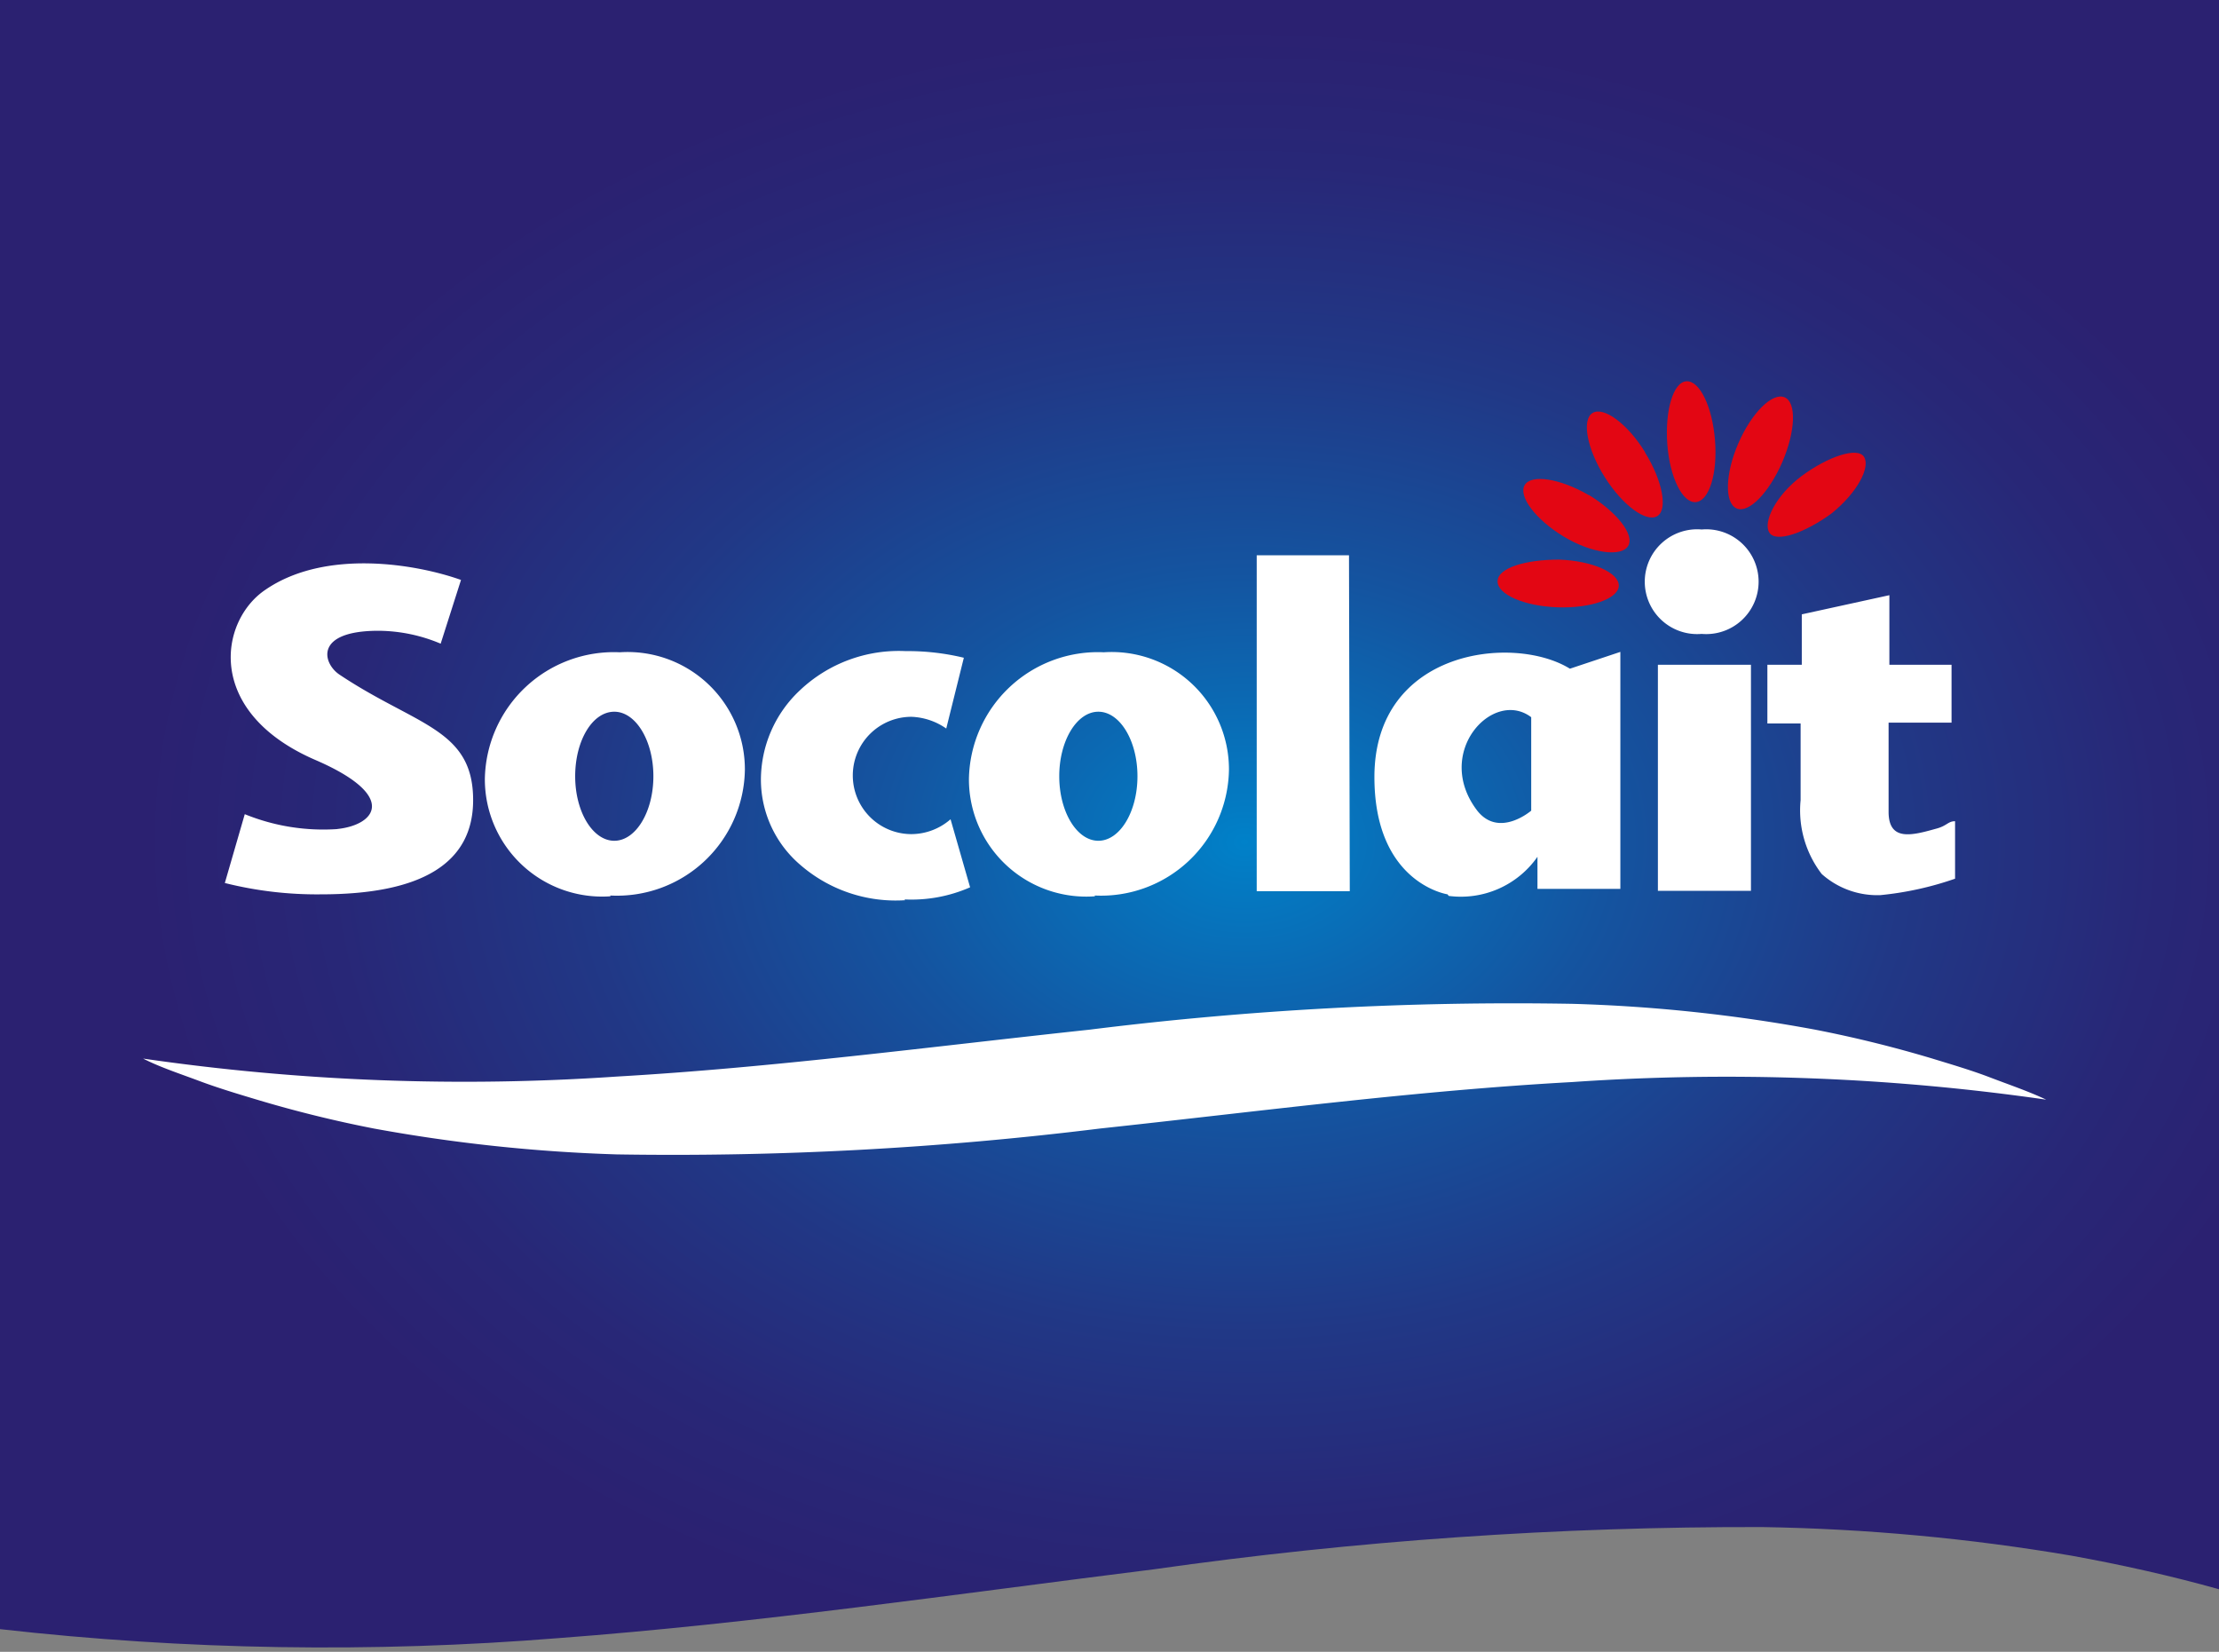 <svg xmlns="http://www.w3.org/2000/svg" xmlns:xlink="http://www.w3.org/1999/xlink" viewBox="0 0 56.75 42.24"><rect x="0" y="0" width="56.75" height="42.24" fill="#808080" stroke="none"/><defs><style>.cls-1{fill:none;}.cls-2{fill:#2b2171;}.cls-3{clip-path:url(#clip-path);}.cls-4{fill:url(#radial-gradient);}.cls-5{fill:#e30613;}.cls-6{fill:#fff;}</style><clipPath id="clip-path"><path class="cls-1" d="M0,0V41.66a74.21,74.21,0,0,0,14.28.23c5.07-.38,10.11-1.12,15.23-1.76a108.6,108.6,0,0,1,15.57-1.08,52.26,52.26,0,0,1,7.89.73c1.27.23,2.53.51,3.78.86V0Z"></path></clipPath><radialGradient id="radial-gradient" cx="-978.54" cy="-194.1" r="0.38" gradientTransform="matrix(74.36, 0, 0, -56.05, 72796.07, -10857.69)" gradientUnits="userSpaceOnUse"><stop offset="0" stop-color="#0081c9"></stop><stop offset="0.04" stop-color="#037bc3"></stop><stop offset="0.33" stop-color="#1454a0"></stop><stop offset="0.6" stop-color="#213886"></stop><stop offset="0.83" stop-color="#282777"></stop><stop offset="1" stop-color="#2b2171"></stop></radialGradient></defs><g id="Calque_2" data-name="Calque 2"><g id="Calque_7" data-name="Calque 7"><line class="cls-2" y1="13.75" x2="56.75" y2="13.75"></line><g class="cls-3"><rect class="cls-4" width="56.75" height="42.24"></rect></g><path class="cls-5" d="M39.87,14.31c-.85,0-1.56.21-1.57.55s.68.64,1.53.67,1.56-.22,1.57-.55-.67-.64-1.53-.67"></path><path class="cls-5" d="M40.63,12.66c-.74-.43-1.48-.54-1.64-.25s.29.88,1,1.31,1.48.53,1.65.24-.3-.87-1-1.3"></path><path class="cls-5" d="M42.07,11.56c-.45-.73-1.06-1.17-1.34-1s-.15.91.31,1.64,1.06,1.16,1.34,1,.14-.91-.31-1.63"></path><path class="cls-5" d="M43.86,11.25c-.07-.85-.39-1.52-.73-1.5s-.55.75-.49,1.6.39,1.52.73,1.49.56-.73.49-1.59"></path><path class="cls-5" d="M45.58,11.82c.34-.79.37-1.53.06-1.66s-.84.39-1.18,1.17-.36,1.53-.05,1.67.83-.4,1.17-1.18"></path><path class="cls-5" d="M46.84,13.13c.67-.54,1-1.19.83-1.45s-.93,0-1.59.49-1,1.18-.83,1.45.92,0,1.59-.49"></path><path class="cls-6" d="M43.52,13.54a1.34,1.34,0,1,1,0,2.67,1.34,1.34,0,1,1,0-2.67"></path><path class="cls-6" d="M3.66,27.07a57.25,57.25,0,0,0,12.11.46c4-.23,8-.76,12.1-1.2a87.34,87.34,0,0,1,12.35-.66,40.25,40.25,0,0,1,6.2.66,31.12,31.12,0,0,1,3,.74c.49.15,1,.3,1.47.48s1,.36,1.44.57a57.34,57.34,0,0,0-12.12-.45c-4,.22-8,.75-12.09,1.19a88.93,88.93,0,0,1-12.35.66,41.53,41.53,0,0,1-6.2-.66,31.12,31.12,0,0,1-3-.74c-.5-.15-1-.3-1.48-.48s-1-.35-1.43-.57"></path><path class="cls-6" d="M42.4,22.78h2.38V17H42.4Zm3.65-2.32a2.67,2.67,0,0,0,.54,1.89,2.13,2.13,0,0,0,1.5.54A8.23,8.23,0,0,0,50,22.47L50,21c-.18,0-.21.12-.48.19-.61.17-1.22.34-1.22-.43V18.48h1.61l0-1.48-1.59,0,0-1.78-2.24.49V17H45.2v1.5h.85Zm-9,2.45a2.39,2.39,0,0,0,2.27-1v.82h2.12V16.67l-1.29.43c-1.44-.89-5-.49-5,2.77,0,2.72,1.87,3,1.87,3m2.14-4.57v2.43s-.82.71-1.38,0c-1.13-1.48.4-3.13,1.38-2.39M28,22.9a3.27,3.27,0,0,0,3.43-3.22,3,3,0,0,0-3.2-3,3.3,3.3,0,0,0-3.45,3.24,3,3,0,0,0,3.22,3m.09-4.72c.55,0,1,.74,1,1.65s-.45,1.65-1,1.65-1-.74-1-1.65.45-1.65,1-1.65M15.61,22.9a3.27,3.27,0,0,0,3.44-3.22,3,3,0,0,0-3.2-3,3.3,3.3,0,0,0-3.45,3.24,3,3,0,0,0,3.21,3m.1-4.72c.55,0,1,.74,1,1.65s-.45,1.65-1,1.65-1-.74-1-1.65.44-1.65,1-1.65m-7.07,3a5.32,5.32,0,0,1-2.38-.38l-.51,1.76a9.65,9.65,0,0,0,2.46.29c2.6,0,3.89-.81,3.89-2.41,0-1.83-1.46-1.9-3.42-3.21-.43-.29-.65-1.12,1-1.12a4.14,4.14,0,0,1,1.59.33l.52-1.63c-1.15-.41-3.47-.8-5,.25-1.18.79-1.57,3.13,1.29,4.36,2.12.92,1.52,1.66.54,1.76m25.88-7H32.14v8.59h2.38ZM23.13,23a3.73,3.73,0,0,0,1.68-.31l-.5-1.74a1.53,1.53,0,0,1-1,.38,1.5,1.5,0,0,1,0-3,1.66,1.66,0,0,1,.89.3l.45-1.81a6.11,6.11,0,0,0-1.49-.17,3.68,3.68,0,0,0-2.7,1,3.14,3.14,0,0,0-1,2.3,2.87,2.87,0,0,0,1,2.16,3.72,3.72,0,0,0,2.69.91"></path></g></g></svg>